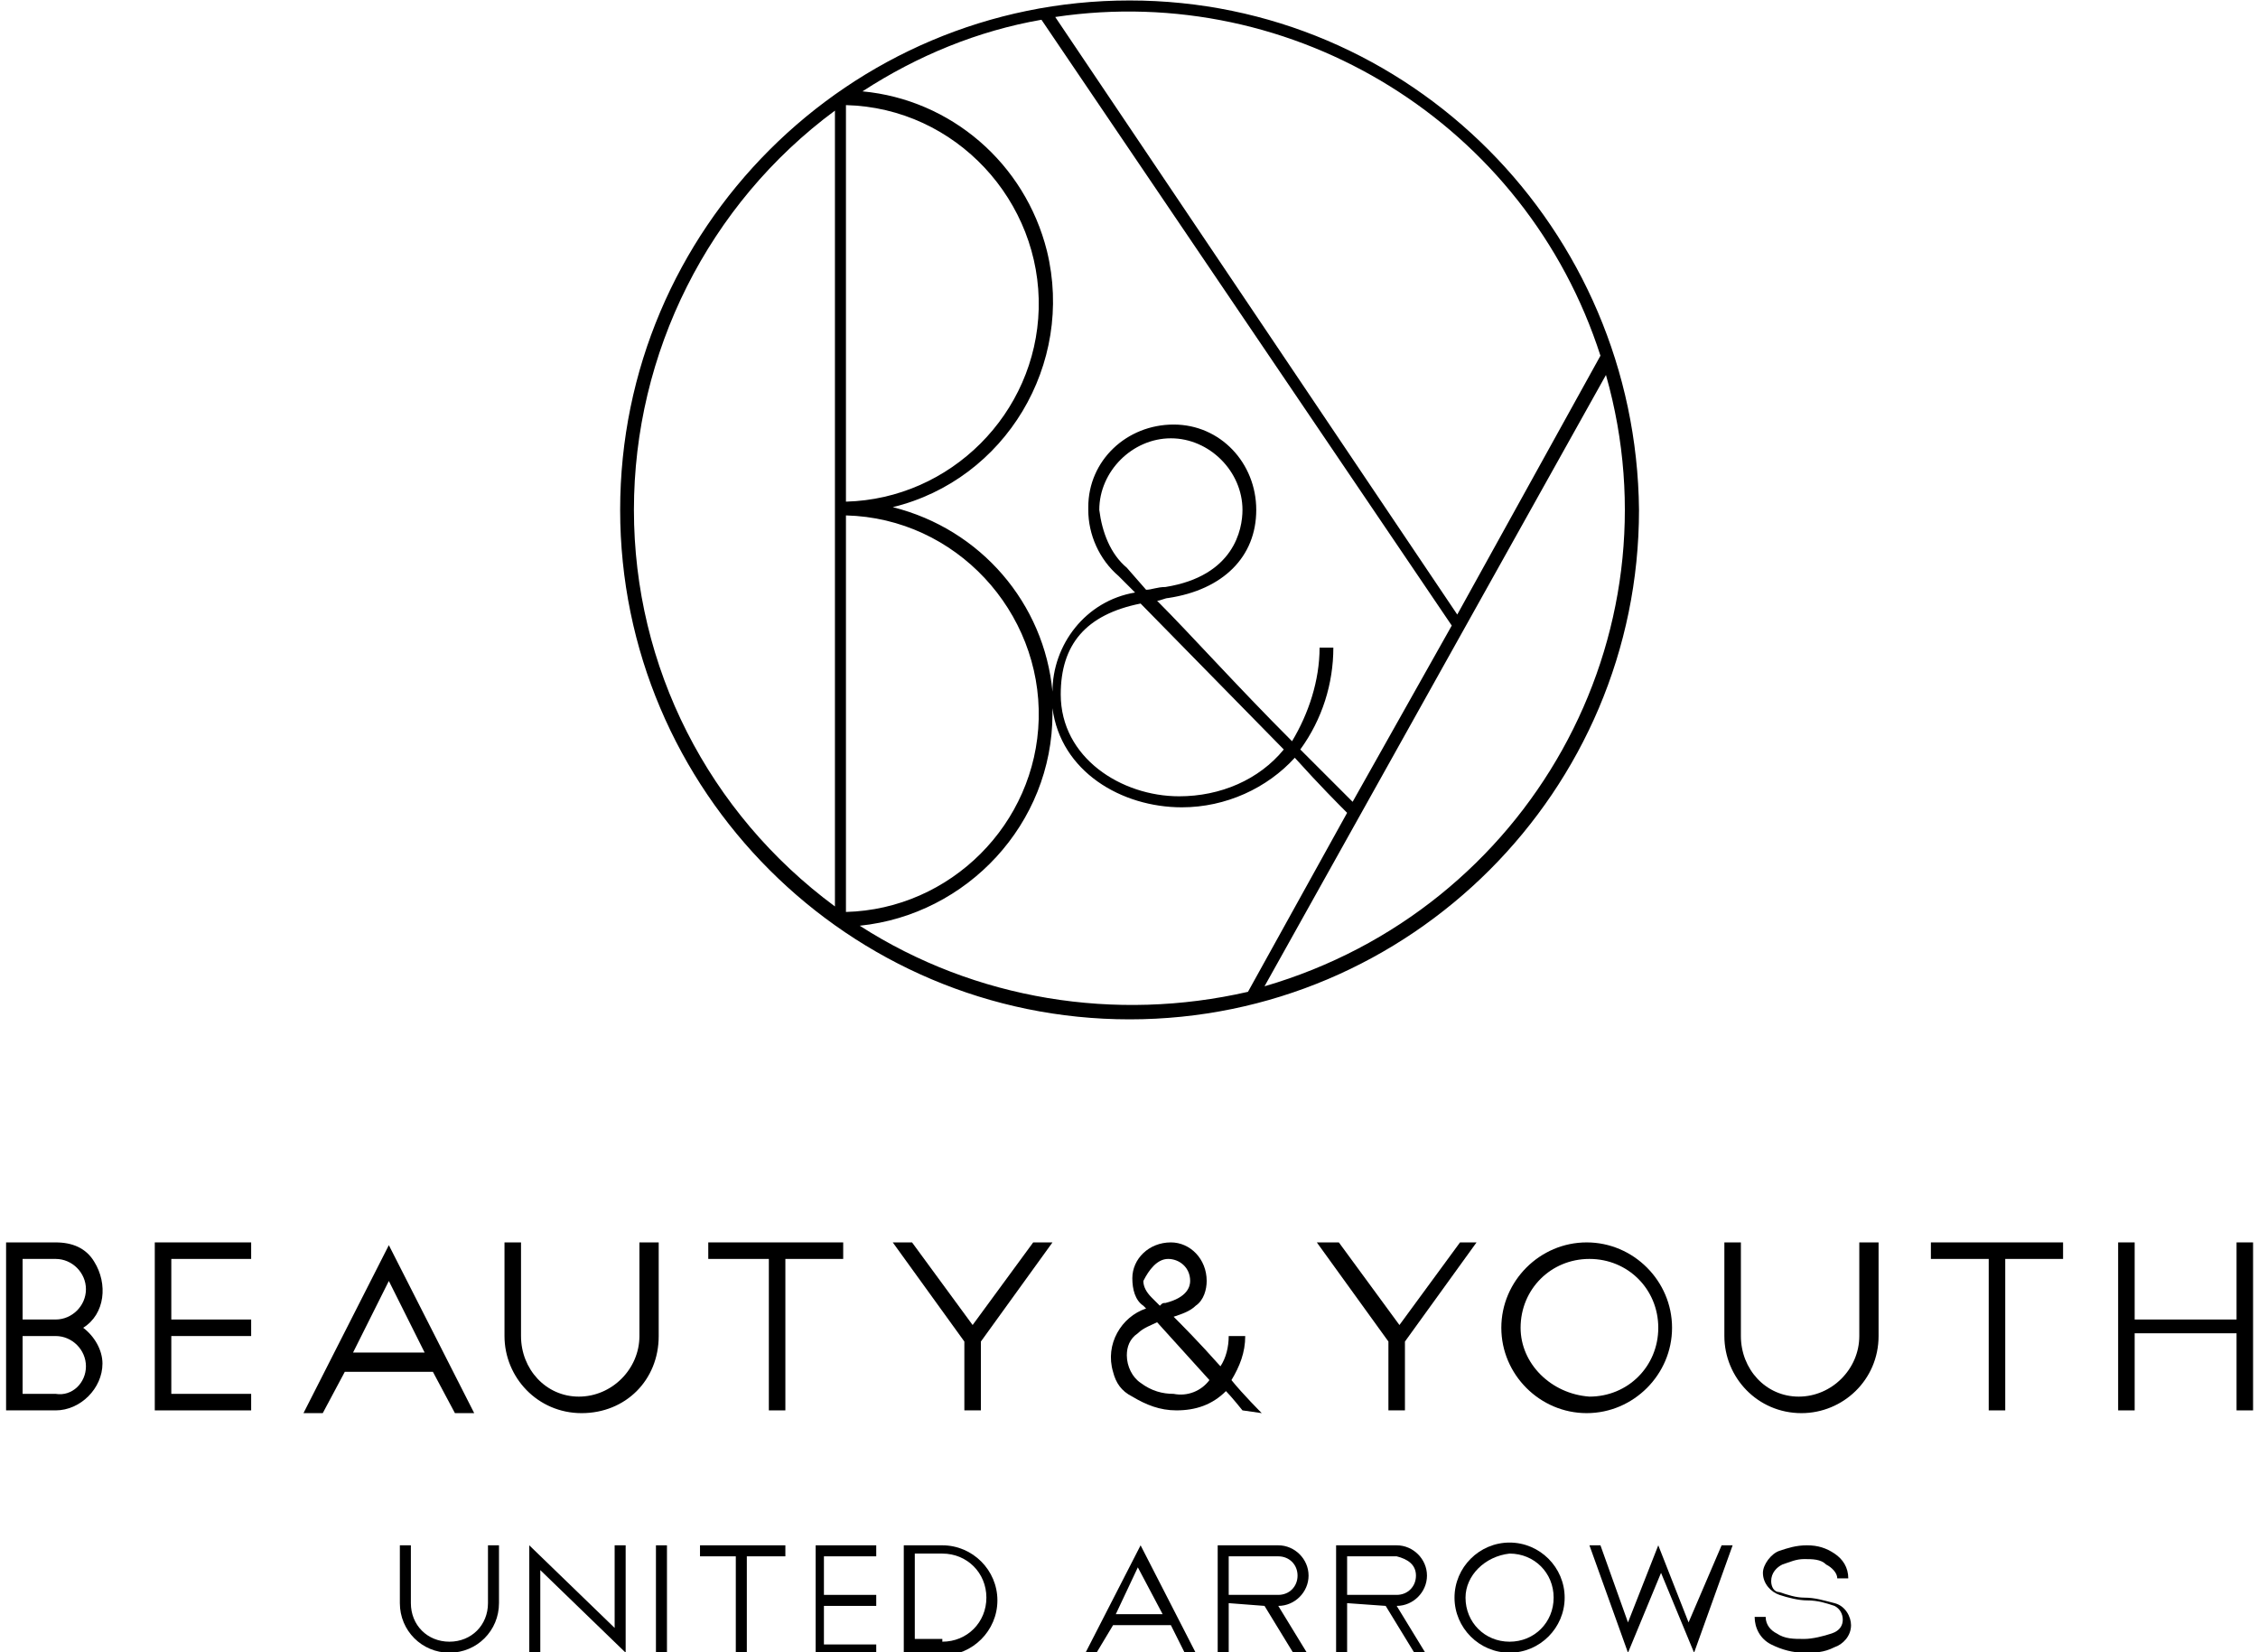 <?xml version="1.0" encoding="utf-8"?>
<!-- Generator: Adobe Illustrator 26.1.0, SVG Export Plug-In . SVG Version: 6.00 Build 0)  -->
<svg version="1.1" id="レイヤー_1" xmlns="http://www.w3.org/2000/svg" xmlns:xlink="http://www.w3.org/1999/xlink" x="0px"
	 y="0px" viewBox="0 0 82 60" style="enable-background:new 0 0 82 60;" xml:space="preserve">
<g id="グループ_3" transform="translate(-130.579 -566.883)">
	<path id="パス_157" d="M171.6,566.9c-10.2,0-18.5,8.3-18.5,18.5s8.3,18.5,18.5,18.5c10.2,0,18.5-8.3,18.5-18.5
		C190,575.2,181.8,566.9,171.6,566.9 M188.7,579.8l-5.2,9.4l-14.6-21.7C177.6,566.2,186,571.4,188.7,579.8 M179.7,596
		c-0.4-0.4-1.3-1.3-1.9-1.9c0.8-1.1,1.2-2.4,1.2-3.7h-0.5c0,1.2-0.4,2.4-1,3.4c-2-2-3.7-3.9-4.9-5.1c0.1,0,0.3-0.1,0.4-0.1
		c2-0.3,3.2-1.5,3.2-3.2c0-1.7-1.3-3.1-3-3.1c-1.7,0-3.1,1.3-3.1,3c0,0,0,0.1,0,0.1c0,0.9,0.4,1.8,1.1,2.4l0.6,0.6
		c-1.8,0.3-3,1.9-3,3.6c-0.3-3.2-2.6-5.9-5.8-6.7c4.1-1,6.6-5.2,5.6-9.3c-0.8-3.2-3.5-5.5-6.7-5.8c2-1.3,4.2-2.2,6.5-2.6l14.9,22
		L179.7,596z M177.2,594.1c-0.9,1.1-2.3,1.7-3.8,1.7c-2.1,0-4.3-1.4-4.3-3.7c0-1.8,0.9-2.9,2.9-3.3L177.2,594.1 M171.5,587.5
		c-0.6-0.5-0.9-1.3-1-2.1c0-1.4,1.2-2.6,2.6-2.6c1.4,0,2.6,1.2,2.6,2.6c0,0.7-0.3,2.4-2.8,2.8c-0.3,0-0.5,0.1-0.7,0.1L171.5,587.5
		 M161.3,570.7c4,0.1,7.1,3.5,7,7.4c-0.1,3.8-3.2,6.9-7,7V570.7z M161.3,585.6c4,0.1,7.1,3.5,7,7.4c-0.1,3.8-3.2,6.9-7,7V585.6z
		 M153.6,585.4c0-5.7,2.7-11.1,7.3-14.5v28.9C156.3,596.4,153.6,591.1,153.6,585.4 M161.8,600.5c3.9-0.4,7-3.7,7-7.7
		c0-0.1,0-0.1,0-0.2c0.3,2.3,2.5,3.6,4.7,3.6c1.6,0,3.1-0.7,4.1-1.8c0.9,1,1.6,1.7,1.9,2l-3.6,6.5C171.1,604,166,603.2,161.8,600.5
		 M176.5,602.7l12.4-22.2C191.6,590,186.1,599.9,176.5,602.7C176.5,602.7,176.5,602.7,176.5,602.7"/>
	<path id="パス_158" d="M161.2,612h-4.9v0.6h2.2v5.5h0.6v-5.5h2.1V612z"/>
	<path id="パス_159" d="M205.6,612h-4.9v0.6h2.1v5.5h0.6v-5.5h2.1V612z"/>
	<path id="パス_160" d="M153.8,612v3.4c0,1.2-1,2.2-2.2,2.2c-1.2,0-2.1-1-2.1-2.2V612h-0.6v3.4c0,1.5,1.2,2.8,2.8,2.8
		s2.8-1.2,2.8-2.8V612H153.8z"/>
	<path id="パス_161" d="M198.1,612v3.4c0,1.2-1,2.2-2.2,2.2c-1.2,0-2.1-1-2.1-2.2V612h-0.6v3.4c0,1.5,1.2,2.8,2.8,2.8
		c1.5,0,2.8-1.2,2.8-2.8V612H198.1z"/>
	<path id="パス_162" d="M211.8,612v2.8h-3.7V612h-0.6v6.1h0.6v-2.8h3.7v2.8h0.6V612H211.8z"/>
	<path id="パス_163" d="M185.1,615.1c0,1.7,1.4,3.1,3.1,3.1c1.7,0,3.1-1.4,3.1-3.1c0-1.7-1.4-3.1-3.1-3.1h0
		C186.5,612,185.1,613.4,185.1,615.1 M185.8,615.1c0-1.4,1.1-2.5,2.5-2.5s2.5,1.1,2.5,2.5c0,1.4-1.1,2.5-2.5,2.5
		C186.9,617.5,185.8,616.4,185.8,615.1"/>
	<path id="パス_164" d="M133.6,615.1c0.8-0.5,0.9-1.6,0.4-2.4c-0.3-0.5-0.8-0.7-1.4-0.7h-1.8v6.1h1.8c0.9,0,1.7-0.8,1.7-1.7
		C134.3,615.9,134,615.4,133.6,615.1 M131.4,612.6h1.2c0.6,0,1.1,0.5,1.1,1.1s-0.5,1.1-1.1,1.1h-1.2V612.6z M132.6,617.5h-1.2v-2.1
		h1.2c0.6,0,1.1,0.5,1.1,1.1S133.2,617.6,132.6,617.5"/>
	<path id="パス_165" d="M139.7,612.6V612h-3.5v6.1h3.5v-0.6h-2.9v-2.1h2.9v-0.6h-2.9v-2.2L139.7,612.6z"/>
	<path id="パス_166" d="M142.3,618.2l0.8-1.5h3.2l0.8,1.5h0.7l-3.1-6.1l-3.1,6.1H142.3z M144.7,613.4l1.3,2.6h-2.6L144.7,613.4z"
		/>
	<path id="パス_167" d="M168.1,612l-2.2,3l-2.2-3H163l2.6,3.6v2.5h0.6v-2.5l2.6-3.6H168.1z"/>
	<path id="パス_168" d="M176.4,618.2c0,0-0.7-0.7-1.1-1.2c0.3-0.5,0.5-1,0.5-1.6h-0.6c0,0.4-0.1,0.8-0.3,1.1
		c-0.8-0.9-1.4-1.5-1.7-1.8c0.3-0.1,0.6-0.2,0.8-0.4c0.3-0.2,0.4-0.6,0.4-0.9c0-0.8-0.6-1.4-1.3-1.4c-0.8,0-1.4,0.6-1.4,1.3
		c0,0.4,0.1,0.8,0.4,1l0.1,0.1c-0.9,0.3-1.5,1.3-1.2,2.3c0.1,0.4,0.3,0.7,0.7,0.9c0.5,0.3,1,0.5,1.6,0.5c0.7,0,1.3-0.2,1.8-0.7
		c0.2,0.2,0.6,0.7,0.6,0.7L176.4,618.2z M173,612.6c0.4,0,0.8,0.3,0.8,0.8c0,0.2-0.1,0.6-0.9,0.8c-0.1,0-0.1,0-0.2,0.1
		c-0.1-0.1-0.1-0.1-0.2-0.2l-0.1-0.1c-0.2-0.2-0.3-0.4-0.3-0.6C172.3,613,172.6,612.6,173,612.6C173,612.6,173,612.6,173,612.6
		 M173.2,617.5c-0.4,0-0.8-0.1-1.2-0.4c-0.3-0.2-0.5-0.6-0.5-1c0-0.3,0.1-0.6,0.4-0.8c0.2-0.2,0.5-0.3,0.7-0.4l1.9,2.1
		C174.2,617.4,173.7,617.6,173.2,617.5"/>
	<path id="パス_169" d="M183.6,612l-2.2,3l-2.2-3h-0.8l2.6,3.6v2.5h0.6v-2.5l2.6-3.6H183.6z"/>
	<path id="パス_170" d="M148.3,623h0.4v2.1c0,1-0.8,1.8-1.8,1.8c-1,0-1.8-0.8-1.8-1.8V623h0.4v2.1c0,0.8,0.6,1.4,1.4,1.4
		s1.4-0.6,1.4-1.4c0,0,0,0,0,0L148.3,623z"/>
	<path id="パス_171" d="M152.9,623h0.4v3.9l-3.1-3v3h-0.4V623l3.1,3L152.9,623z"/>
	<rect id="長方形_387" x="154.4" y="623" width="0.4" height="3.9"/>
	<path id="パス_172" d="M159.1,623v0.4h-1.4v3.5h-0.4v-3.5H156V623L159.1,623z"/>
	<path id="パス_173" d="M162.4,623.4h-1.9v1.4h1.9v0.4h-1.9v1.4h1.9v0.4h-2.2V623h2.2L162.4,623.4z"/>
	<path id="パス_174" d="M164.8,623c1.1,0,2,0.9,2,2s-0.9,2-2,2h-1.4V623H164.8z M164.8,626.5c0.9,0,1.6-0.7,1.6-1.6
		s-0.7-1.6-1.6-1.6h-1v3.1H164.8z"/>
	<path id="パス_175" d="M170.4,626.9h-0.4l2-3.9l2,3.9h-0.4l-0.5-1h-2.1L170.4,626.9z M171.9,623.8l-0.8,1.7h1.7L171.9,623.8z"/>
	<path id="パス_176" d="M175.2,625.1v1.8h-0.4V623h2.2c0.6,0,1.1,0.5,1.1,1.1c0,0.6-0.5,1.1-1.1,1.1l1.1,1.8h-0.5l-1.1-1.8
		L175.2,625.1z M175.2,623.4v1.4h1.8c0.4,0,0.7-0.3,0.7-0.7s-0.3-0.7-0.7-0.7c0,0,0,0-0.1,0H175.2z"/>
	<path id="パス_177" d="M179.5,625.1v1.8h-0.4V623h2.2c0.6,0,1.1,0.5,1.1,1.1c0,0.6-0.5,1.1-1.1,1.1l1.1,1.8H182l-1.1-1.8
		L179.5,625.1z M179.5,623.4v1.4h1.8c0.4,0,0.7-0.3,0.7-0.7c0-0.4-0.3-0.6-0.7-0.7H179.5z"/>
	<path id="パス_178" d="M183.4,624.9c0-1.1,0.9-2,2-2s2,0.9,2,2c0,1.1-0.9,2-2,2c0,0,0,0,0,0C184.3,626.9,183.4,626,183.4,624.9
		 M183.8,624.9c0,0.9,0.7,1.6,1.6,1.6c0.9,0,1.6-0.7,1.6-1.6c0-0.9-0.7-1.6-1.6-1.6c0,0,0,0,0,0
		C184.5,623.4,183.8,624.1,183.8,624.9"/>
	<path id="パス_179" d="M193.1,623h0.4l-1.4,3.9l-1.2-2.9l-1.2,2.9l-1.4-3.9h0.4l1,2.8l1.1-2.8l1.1,2.8L193.1,623z"/>
	<path id="パス_180" d="M195.2,623.2c0.3-0.1,0.6-0.2,1-0.2c0.4,0,0.7,0.1,1,0.3c0.3,0.2,0.5,0.5,0.5,0.9h-0.4
		c0-0.2-0.2-0.4-0.4-0.5c-0.2-0.2-0.5-0.2-0.8-0.2c-0.3,0-0.5,0.1-0.8,0.2c-0.2,0.1-0.4,0.3-0.4,0.6c0,0.2,0.1,0.4,0.3,0.4
		c0.3,0.1,0.6,0.2,0.9,0.2c0.4,0,0.7,0.1,1.1,0.2c0.4,0.1,0.6,0.5,0.6,0.8c0,0.4-0.3,0.7-0.6,0.8c-0.4,0.2-0.7,0.2-1.1,0.2
		c-0.4,0-0.8-0.1-1.2-0.3c-0.4-0.2-0.6-0.6-0.6-1h0.4c0,0.3,0.2,0.5,0.4,0.6c0.3,0.2,0.6,0.2,1,0.2c0.3,0,0.7-0.1,1-0.2
		c0.3-0.1,0.4-0.3,0.4-0.5c0-0.2-0.1-0.4-0.3-0.5c-0.3-0.1-0.6-0.2-1-0.2c-0.3,0-0.7-0.1-1-0.2c-0.3-0.1-0.6-0.4-0.6-0.8
		C194.6,623.7,194.9,623.3,195.2,623.2"/>
</g>
</svg>
